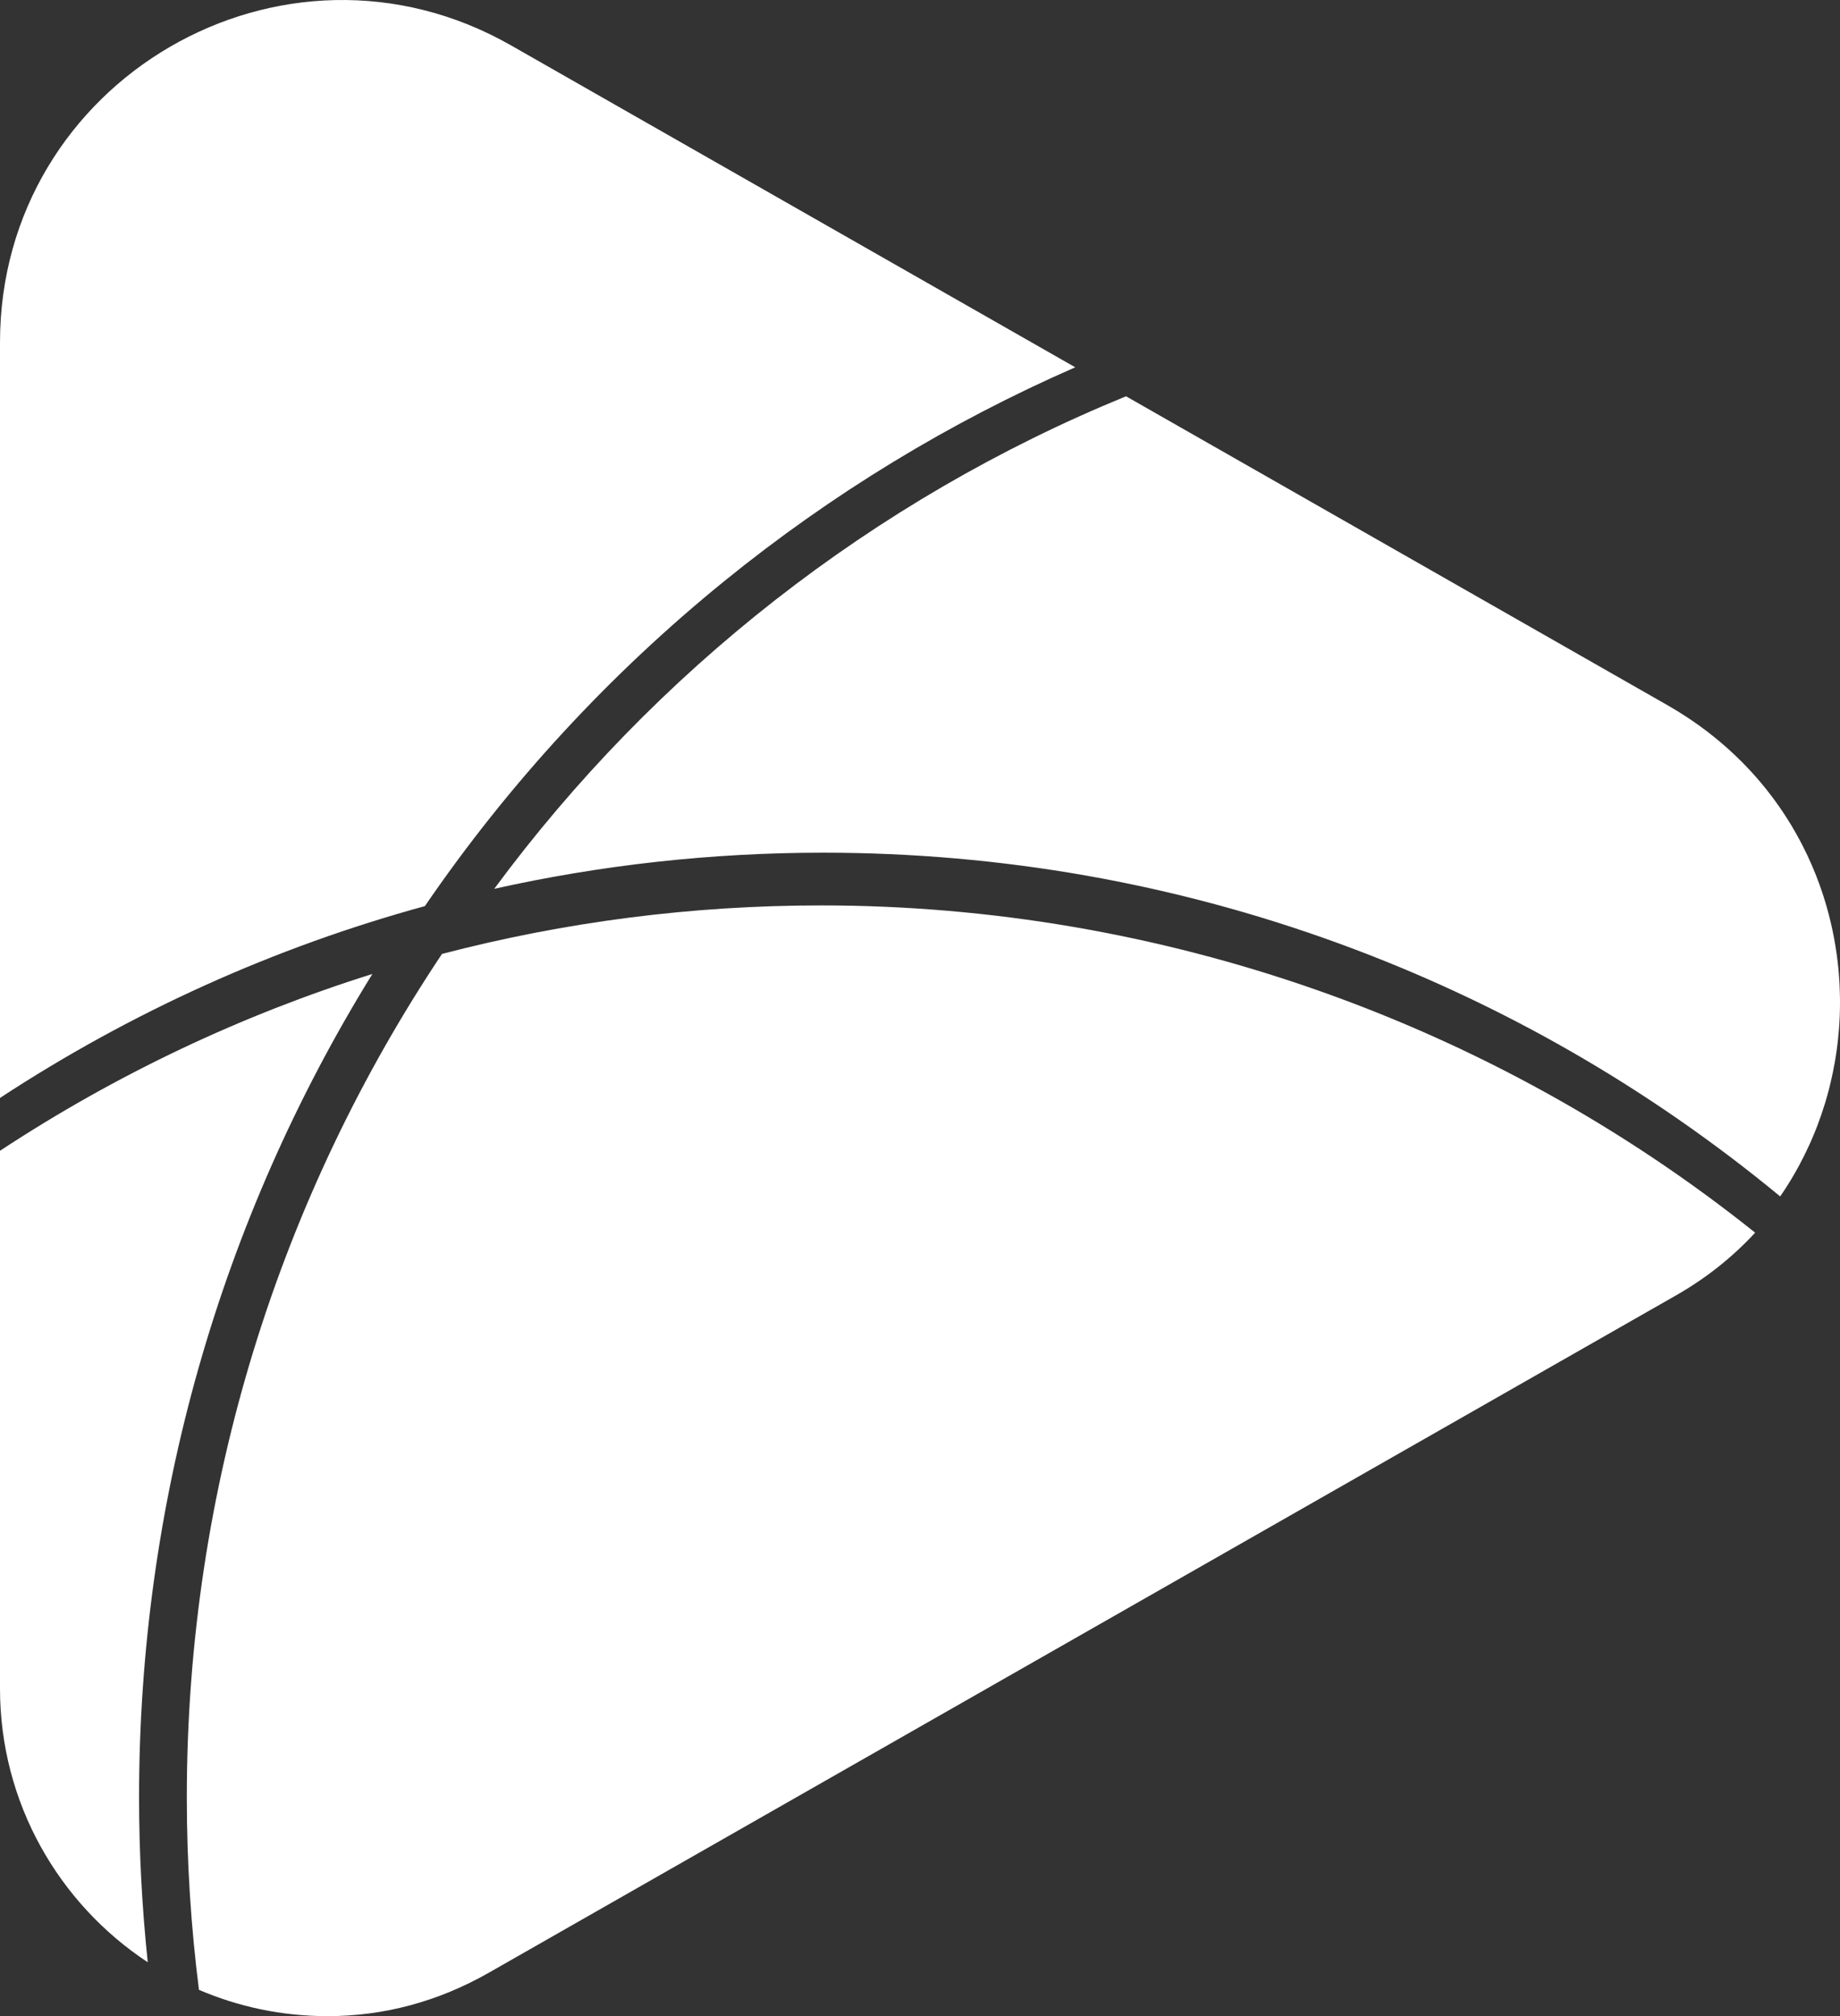 <?xml version="1.0" encoding="utf-8"?>
<!-- Generator: Adobe Illustrator 16.0.0, SVG Export Plug-In . SVG Version: 6.00 Build 0)  -->
<!DOCTYPE svg PUBLIC "-//W3C//DTD SVG 1.0//EN" "http://www.w3.org/TR/2001/REC-SVG-20010904/DTD/svg10.dtd">
<svg version="1.0" id="Calque_1" xmlns="http://www.w3.org/2000/svg" xmlns:xlink="http://www.w3.org/1999/xlink" x="0px" y="0px"
	 width="593.46px" height="650.006px" viewBox="0 0 593.46 650.006" enable-background="new 0 0 593.46 650.006"
	 xml:space="preserve">
<rect x="0" y="0" width="593.46" height="650.006" fill="#333333" stroke="none"/>
<g>
	<defs>
		<rect id="SVGID_1_" width="593.46" height="650.006"/>
	</defs>
	<clipPath id="SVGID_2_">
		<use xlink:href="#SVGID_1_"  overflow="visible"/>
	</clipPath>
	<path clip-path="url(#SVGID_2_)" fill="#FFFFFF" d="M593.437,321.117c-0.017-0.975-0.047-1.949-0.09-2.924
		c-0.022-0.525-0.043-1.051-0.073-1.574c-0.031-0.549-0.073-1.096-0.113-1.645c-0.035-0.503-0.074-1.005-0.117-1.509
		c-0.047-0.544-0.098-1.088-0.152-1.631c-0.053-0.521-0.111-1.039-0.171-1.559c-0.06-0.522-0.118-1.045-0.186-1.566
		c-0.083-0.639-0.177-1.278-0.271-1.916c-0.106-0.73-0.221-1.458-0.343-2.186c-0.105-0.629-0.21-1.258-0.326-1.886
		c-0.091-0.487-0.188-0.972-0.284-1.459c-0.111-0.559-0.227-1.118-0.346-1.675c-0.104-0.488-0.211-0.973-0.322-1.458
		c-0.133-0.58-0.271-1.159-0.414-1.737c-0.11-0.449-0.218-0.899-0.334-1.347c-0.232-0.901-0.479-1.799-0.733-2.694
		c-0.115-0.404-0.239-0.805-0.358-1.208c-0.204-0.682-0.41-1.364-0.627-2.042c-0.138-0.43-0.281-0.858-0.424-1.287
		c-0.199-0.595-0.401-1.189-0.61-1.783c-0.151-0.429-0.304-0.857-0.46-1.285c-0.231-0.631-0.471-1.258-0.714-1.885
		c-0.144-0.371-0.282-0.742-0.431-1.111c-0.382-0.956-0.776-1.908-1.187-2.854c-0.124-0.289-0.257-0.573-0.385-0.859
		c-0.31-0.699-0.623-1.395-0.948-2.087c-0.177-0.378-0.359-0.755-0.541-1.131c-0.296-0.612-0.598-1.223-0.905-1.83
		c-0.188-0.373-0.378-0.745-0.571-1.116c-0.348-0.668-0.705-1.332-1.068-1.994c-0.158-0.289-0.313-0.58-0.475-0.869
		c-0.518-0.926-1.05-1.845-1.597-2.758c-0.154-0.256-0.314-0.51-0.471-0.766c-0.414-0.678-0.834-1.353-1.265-2.023
		c-0.214-0.334-0.432-0.666-0.65-0.998c-0.398-0.607-0.805-1.209-1.217-1.81c-0.22-0.321-0.439-0.643-0.664-0.962
		c-0.482-0.686-0.977-1.367-1.477-2.045c-0.156-0.211-0.307-0.426-0.465-0.635c-0.656-0.875-1.326-1.74-2.012-2.597
		c-0.188-0.238-0.385-0.47-0.576-0.705c-0.514-0.633-1.033-1.261-1.563-1.883c-0.252-0.297-0.508-0.591-0.764-0.885
		c-0.501-0.576-1.01-1.147-1.525-1.715c-0.254-0.278-0.504-0.557-0.76-0.834c-0.633-0.682-1.277-1.357-1.932-2.027
		c-0.137-0.14-0.268-0.281-0.404-0.421c-0.793-0.802-1.602-1.593-2.423-2.374c-0.231-0.221-0.469-0.435-0.702-0.654
		c-0.605-0.567-1.218-1.129-1.84-1.684c-0.295-0.264-0.592-0.524-0.891-0.785c-0.602-0.525-1.211-1.046-1.828-1.562
		c-0.284-0.237-0.566-0.475-0.854-0.711c-0.807-0.663-1.626-1.316-2.46-1.959c-0.091-0.071-0.18-0.145-0.271-0.215
		c-0.925-0.709-1.867-1.407-2.822-2.093c-0.283-0.204-0.573-0.403-0.86-0.605c-0.688-0.486-1.384-0.966-2.089-1.441
		c-0.34-0.228-0.682-0.455-1.024-0.68c-0.702-0.461-1.413-0.915-2.13-1.363c-0.316-0.198-0.629-0.398-0.949-0.594
		c-1.027-0.63-2.066-1.25-3.124-1.853l-174.673-99.616c-81.684,33.418-152.056,88.795-203.767,158.796
		c34.562-7.709,70.101-11.647,106.094-11.647c57.406,0,113.596,9.928,167.009,29.509c51.504,18.88,99.161,46.238,141.656,81.311
		c0.018-0.026,0.035-0.053,0.054-0.08c0.93-1.352,1.821-2.724,2.684-4.109c0.155-0.25,0.313-0.497,0.466-0.747
		c0.364-0.597,0.719-1.195,1.069-1.796c0.181-0.309,0.36-0.616,0.536-0.926c0.343-0.599,0.682-1.201,1.012-1.806
		c0.156-0.286,0.309-0.575,0.463-0.863c1.116-2.087,2.16-4.204,3.133-6.347c0.123-0.274,0.25-0.546,0.372-0.82
		c0.28-0.631,0.551-1.263,0.818-1.897c0.136-0.324,0.271-0.649,0.404-0.974c0.26-0.634,0.516-1.268,0.764-1.906
		c0.114-0.293,0.222-0.59,0.334-0.884c0.822-2.175,1.574-4.37,2.255-6.585c0.098-0.315,0.197-0.633,0.293-0.951
		c0.19-0.641,0.373-1.282,0.551-1.926c0.1-0.354,0.195-0.709,0.29-1.063c0.173-0.645,0.342-1.288,0.503-1.936
		c0.078-0.319,0.152-0.642,0.229-0.965c0.525-2.199,0.983-4.414,1.373-6.638c0.065-0.375,0.134-0.75,0.195-1.127
		c0.104-0.626,0.198-1.253,0.292-1.881c0.059-0.401,0.114-0.802,0.17-1.202c0.085-0.624,0.168-1.249,0.243-1.875
		c0.046-0.382,0.084-0.766,0.126-1.148c0.132-1.217,0.243-2.435,0.337-3.655c0.025-0.341,0.057-0.681,0.079-1.021
		c0.041-0.605,0.069-1.212,0.1-1.82c0.021-0.438,0.045-0.879,0.063-1.317c0.022-0.593,0.038-1.186,0.053-1.778
		c0.011-0.457,0.018-0.916,0.021-1.373c0.006-0.584,0.013-1.166,0.01-1.749C593.456,322.08,593.445,321.598,593.437,321.117"/>
	<path clip-path="url(#SVGID_2_)" fill="#FFFFFF" d="M0,544.387c0,36.846,18.971,69.34,47.653,88.243
		c-1.851-17.678-2.799-35.467-2.799-53.107c0-94.517,25.959-185.811,75.249-265.518C77.866,327.263,37.483,346.359,0,371.008
		V544.387z"/>
	<path clip-path="url(#SVGID_2_)" fill="#FFFFFF" d="M105.614,650.006h0.005c18.246,0,35.766-4.717,52.075-14.017l382.921-218.383
		c9.592-5.47,18.135-12.243,25.477-20.193c-85.202-68.097-191.856-105.507-301.238-105.507c-41.653,0-82.69,5.3-122.297,15.641
		C90.576,385.376,60.252,478.9,60.252,579.522c0,21.006,1.346,41.695,3.916,62.003C76.9,646.979,90.91,650.004,105.614,650.006"/>
	<path clip-path="url(#SVGID_2_)" fill="#FFFFFF" d="M137.044,292.122c27.023-39.476,59.584-74.783,96.782-104.941
		c34.501-27.972,72.463-51.06,112.973-68.765L164.832,14.639C91.349-27.268,0,25.796,0,110.389v243.583
		C42.497,326.137,88.671,305.367,137.044,292.122"/>
</g>
</svg>
